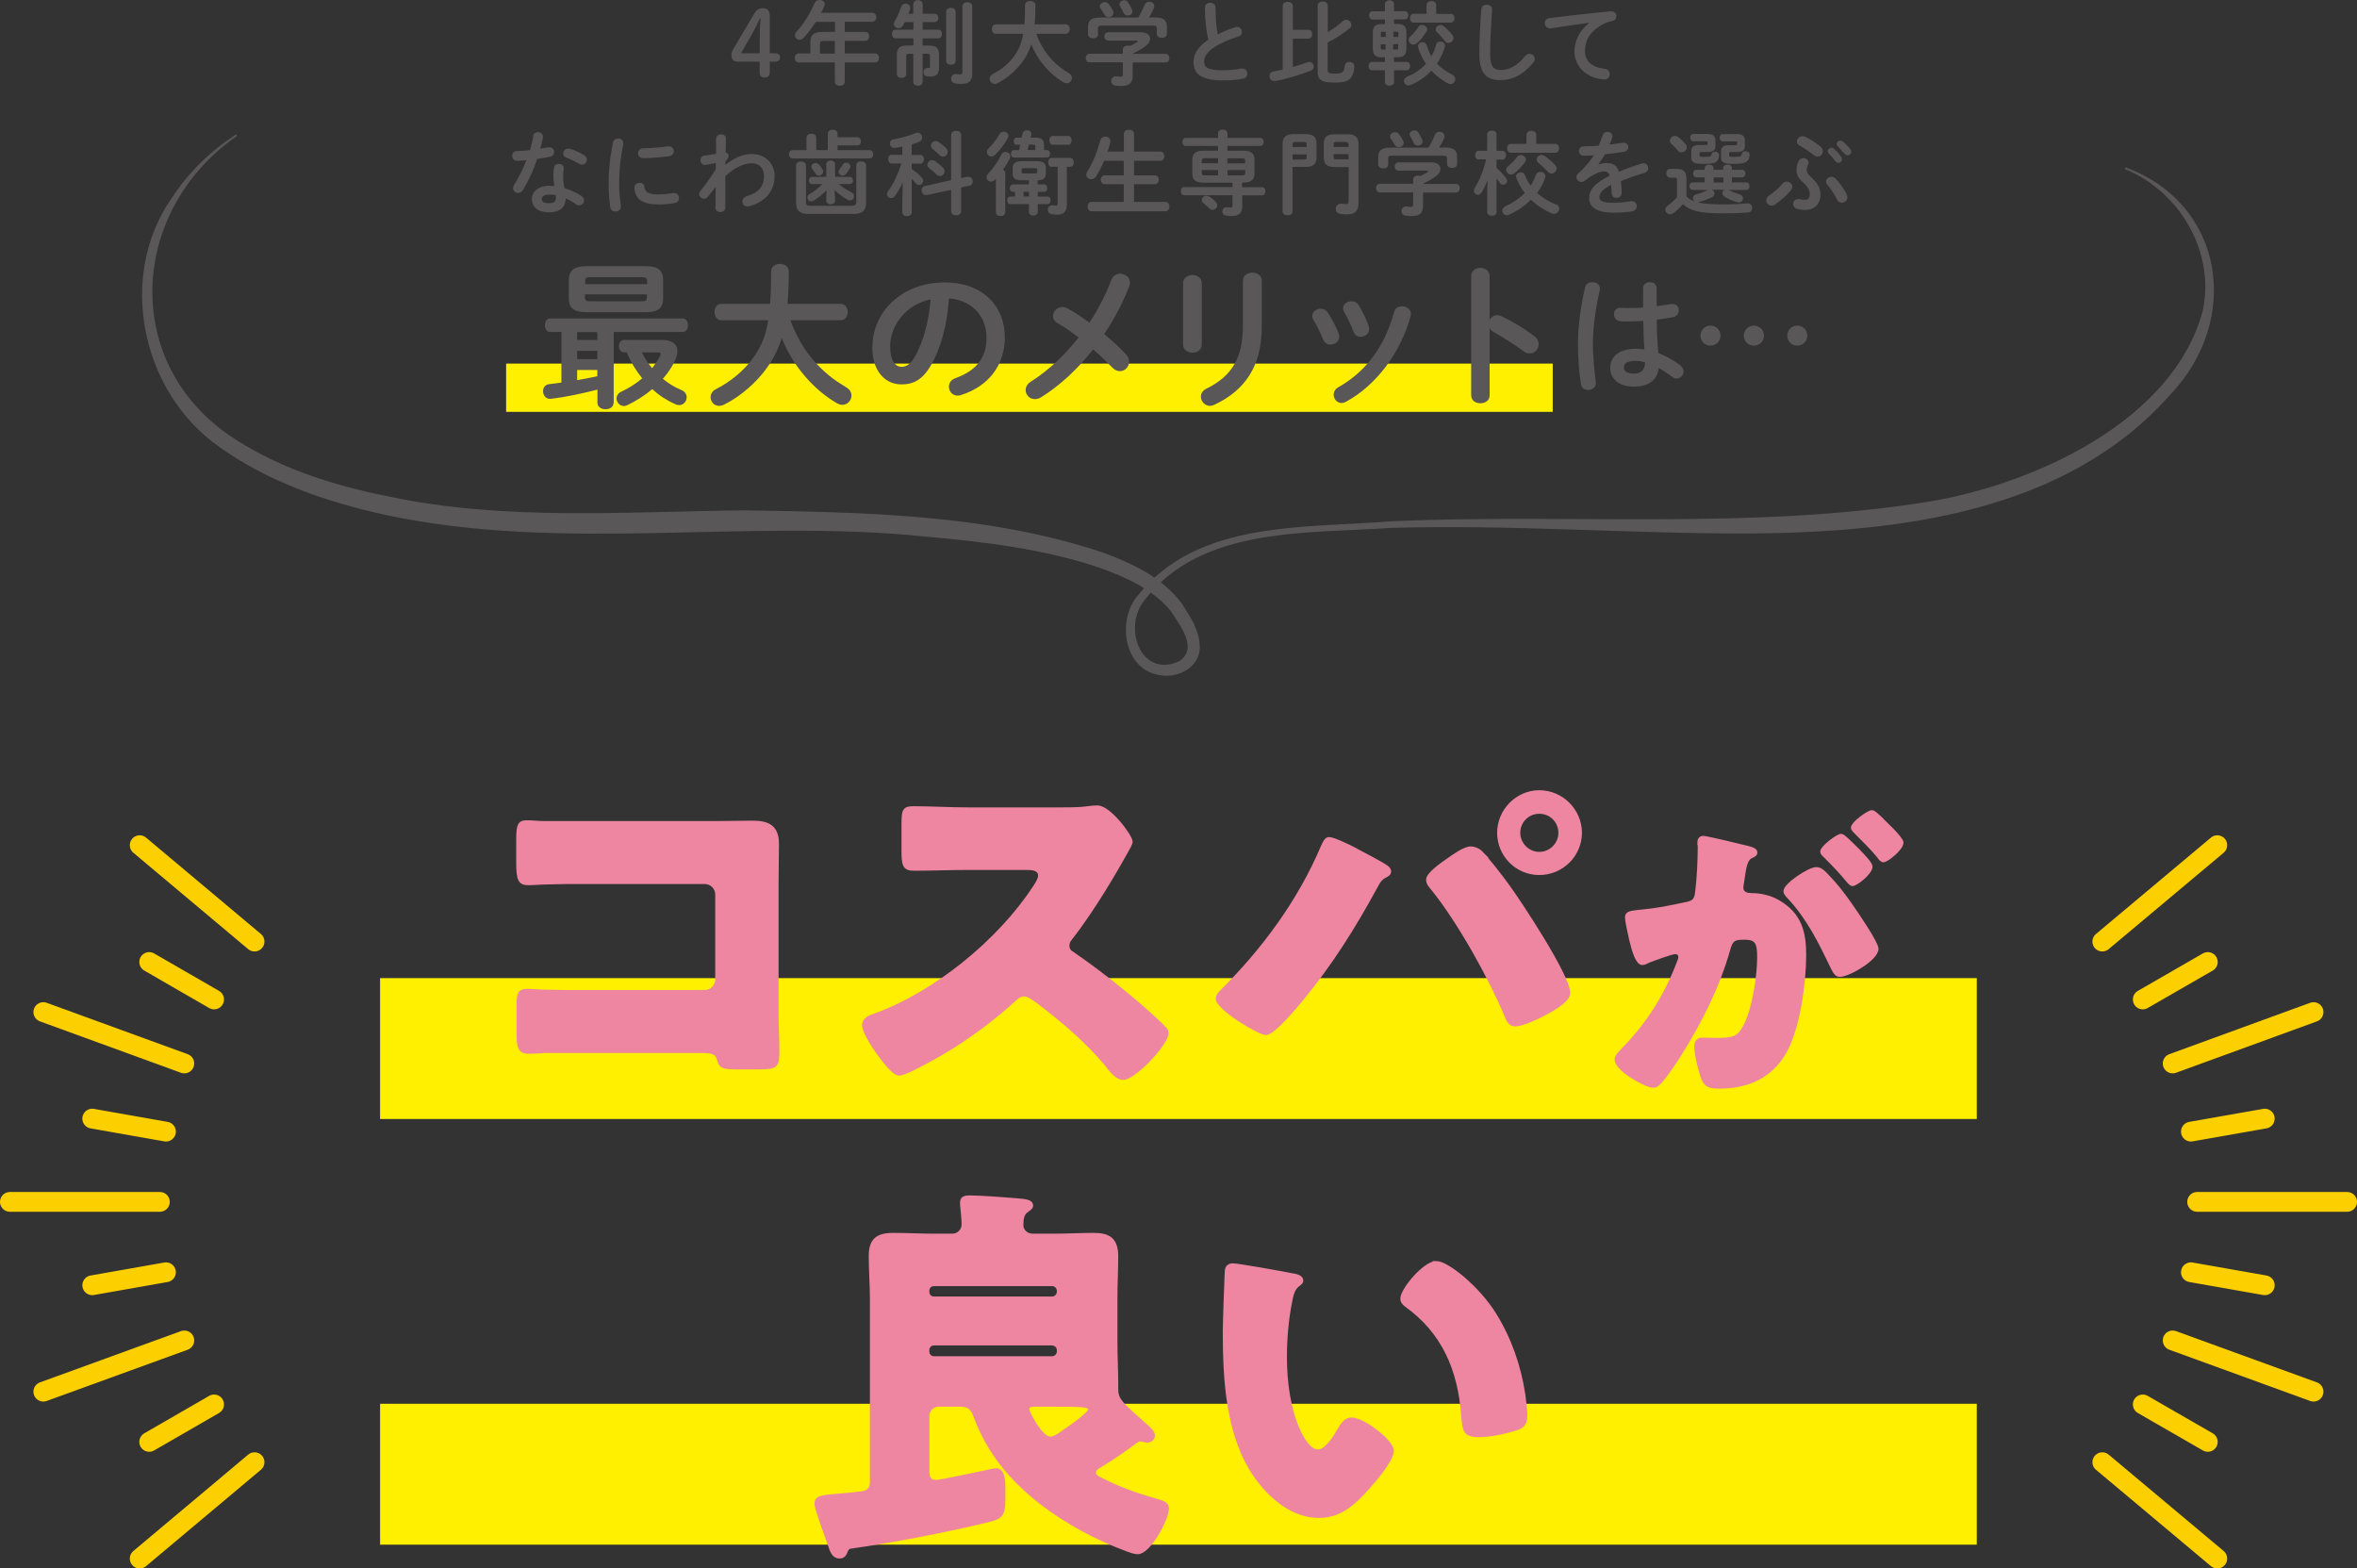 <?xml version="1.0" encoding="UTF-8"?>
<svg id="_レイヤー_1" data-name="レイヤー_1" xmlns="http://www.w3.org/2000/svg" version="1.1" viewBox="0 0 181.2 120.57">
  <rect x="0" y="0" width="181.2" height="120.57" fill="#333333" stroke="none"/>
  <!-- Generator: Adobe Illustrator 29.3.0, SVG Export Plug-In . SVG Version: 2.1.0 Build 146)  -->
  <defs>
    <style>
      .st0 {
        fill: #595757;
      }

      .st1 {
        fill: none;
        stroke: #fccf00;
        stroke-linecap: round;
        stroke-width: 1.52px;
      }

      .st1, .st2 {
        stroke-miterlimit: 10;
      }

      .st2 {
        fill: #ee86a1;
        stroke: #ee86a1;
        stroke-width: .25px;
      }

      .st3 {
        fill: #fff000;
      }
    </style>
  </defs>
  <path class="st0" d="M163.45,12.88c7.61,2.84,8.85,11.76,3.39,17.46-8.01,9.06-20.85,10.58-32.24,10.67-9.24.03-18.42-.7-27.62-.43-6.48.45-14.62-.12-18.97,5.53-1.75,2.09-.31,6.09,2.66,4.71,1.44-.97.09-2.68-.65-3.83-1.33-1.66-3.46-2.63-5.55-3.37-4.28-1.43-8.86-1.98-13.4-2.38-13.78-1.41-27.76,1.26-41.4-1.65-4.54-1-9.08-2.53-12.93-5.32-5.91-4.23-7.72-13.04-3.55-19.03,1.27-1.96,2.97-3.61,4.91-4.88.08-.06.16.07.08.12-8.06,5.6-8.89,17.02-.76,22.84,3.68,2.57,8.09,3.98,12.53,4.86,9,1.89,18.26,1.14,27.38,1.05,9.24.16,18.65.29,27.54,3.27,2.18.82,4.45,1.86,5.98,3.88.69,1.11,1.39,2.07,1.39,3.45-.07,1.52-1.73,2.33-3.07,2.07-2.81-.41-3.33-4.28-1.68-6.15,4.61-5.78,12.83-5.13,19.48-5.68,13.67-.61,27.71.69,41.25-1.5,8.06-1.31,18.82-6.17,21.11-14.64,1.01-4.45-1.72-9.2-5.93-10.91-.09-.03-.03-.17.05-.14h0Z"/>
  <g>
    <line class="st1" x1="168.91" y1="92.39" x2="180.44" y2="92.39"/>
    <line class="st1" x1="168.43" y1="86.99" x2="174.11" y2="85.99"/>
    <line class="st1" x1="164.73" y1="76.83" x2="169.73" y2="73.95"/>
    <line class="st1" x1="16.46" y1="76.83" x2="11.47" y2="73.95"/>
    <line class="st1" x1="12.76" y1="86.99" x2="7.09" y2="85.99"/>
    <line class="st1" x1="12.76" y1="97.8" x2="7.09" y2="98.8"/>
    <line class="st1" x1="16.46" y1="107.96" x2="11.47" y2="110.84"/>
    <line class="st1" x1="164.73" y1="107.96" x2="169.73" y2="110.84"/>
    <line class="st1" x1="168.43" y1="97.8" x2="174.11" y2="98.8"/>
    <line class="st1" x1="167.03" y1="81.75" x2="177.86" y2="77.8"/>
    <line class="st1" x1="161.62" y1="72.38" x2="170.46" y2="64.97"/>
    <line class="st1" x1="19.57" y1="72.38" x2="10.74" y2="64.97"/>
    <line class="st1" x1="14.17" y1="81.75" x2="3.33" y2="77.8"/>
    <line class="st1" x1="12.29" y1="92.39" x2=".76" y2="92.39"/>
    <line class="st1" x1="14.17" y1="103.04" x2="3.33" y2="106.98"/>
    <line class="st1" x1="19.57" y1="112.4" x2="10.74" y2="119.81"/>
    <line class="st1" x1="161.62" y1="112.4" x2="170.46" y2="119.81"/>
    <line class="st1" x1="167.03" y1="103.04" x2="177.86" y2="106.98"/>
  </g>
  <g>
    <rect class="st3" x="38.91" y="27.95" width="80.46" height="3.71"/>
    <g>
      <path class="st0" d="M56.74,4.74c-.33,0-.51-.17-.51-.48,0-.19.04-.31.15-.5l1.61-2.72c.17-.29.34-.41.64-.41.39,0,.55.2.55.62v2.84h.42c.25,0,.37.11.37.32s-.13.33-.37.33h-.42v.83c0,.25-.15.39-.4.39s-.38-.14-.38-.39v-.83h-1.67ZM58.41,2.8c0-.47.02-.92.06-1.39h-.05c-.18.41-.38.81-.62,1.24l-.83,1.44h1.44v-1.29Z"/>
      <path class="st0" d="M64.18,1.68h-1.46c-.28.44-.59.86-.95,1.24-.1.1-.2.14-.3.14-.2,0-.36-.17-.36-.36,0-.1.04-.2.14-.3.53-.53,1.03-1.37,1.37-2.15.08-.18.24-.25.4-.25.2,0,.39.12.39.32,0,.05-.01.1-.04.15-.07.17-.15.34-.25.51h3.94c.2,0,.31.18.31.34s-.1.35-.31.35h-2.12v.78h1.59c.2,0,.29.17.29.34s-.11.35-.29.35h-1.59v.97h2.33c.2,0,.31.17.31.34s-.1.35-.31.35h-2.33v1.48c0,.22-.19.32-.38.32s-.38-.1-.38-.32v-1.48h-2.78c-.2,0-.3-.18-.3-.35s.1-.34.3-.34h.9v-.85c0-.56.23-.81.95-.81h.94v-.78ZM63.33,3.15c-.24,0-.29.06-.29.23v.74h1.14v-.97h-.85Z"/>
      <path class="st0" d="M71.39,3.5c.59,0,.8.19.8.72v.95c0,.55-.25.71-.64.71-.11,0-.2,0-.29-.01-.19-.02-.27-.17-.27-.32s.1-.32.28-.32h.04s.07,0,.1,0c.06,0,.08-.03.08-.11v-.81c0-.13-.04-.18-.18-.18h-.38v2.16c0,.2-.18.31-.36.31s-.36-.11-.36-.31v-2.16h-.36c-.14,0-.18.04-.18.18v1.39c0,.19-.18.29-.36.29s-.36-.1-.36-.29v-1.48c0-.53.21-.72.81-.72h.46v-.55h-1.37c-.19,0-.28-.17-.28-.34s.09-.33.28-.33h1.37v-.58h-.66c-.05.1-.1.18-.15.27-.08.15-.22.2-.34.2-.18,0-.35-.13-.35-.32,0-.06.02-.13.06-.21.18-.3.37-.71.51-1.13.06-.16.19-.23.33-.23.18,0,.36.12.36.32,0,.04,0,.08-.02.12-.03.1-.07.22-.12.34h.37V.32c0-.21.18-.31.36-.31s.36.1.36.31v.74h.93c.19,0,.28.16.28.32s-.09.32-.28.32h-.93v.58h1.2c.19,0,.29.17.29.33s-.1.34-.29.34h-1.2v.55h.48ZM72.74.91c0-.2.18-.31.37-.31s.36.1.36.31v3.77c0,.2-.18.3-.36.3s-.37-.1-.37-.3V.91ZM74.75,5.62c0,.58-.22.83-.85.83-.17,0-.34-.01-.49-.04-.2-.04-.29-.2-.29-.36,0-.18.12-.36.34-.36.01,0,.04,0,.06,0,.08.01.18.03.32.03.09,0,.15-.03.15-.22V.48c0-.2.19-.31.38-.31s.37.1.37.31v5.15Z"/>
      <path class="st0" d="M79.67,2.6c.16.46.37.88.64,1.29.34.5.76.95,1.24,1.32.2.15.41.28.62.41.17.1.24.24.24.37,0,.21-.18.41-.41.41-.08,0-.15-.02-.23-.06-1.06-.62-1.99-1.68-2.49-2.93-.17.53-.39.95-.66,1.32-.47.66-1.19,1.3-1.93,1.66-.08.04-.16.06-.22.06-.23,0-.39-.19-.39-.39,0-.13.07-.27.23-.36.67-.34,1.27-.83,1.67-1.41.33-.46.55-.92.68-1.69h-2.09c-.21,0-.32-.18-.32-.37s.11-.36.32-.36h2.18c.04-.41.05-.88.05-1.46,0-.23.2-.34.4-.34s.4.11.4.34c0,.55-.02,1.04-.06,1.46h2.39c.21,0,.31.18.31.36s-.1.37-.31.37h-2.28Z"/>
      <path class="st0" d="M86.32,3.8c0-.2.19-.3.38-.3.06,0,.11,0,.17.03.2-.09.37-.19.53-.29.04-.04.07-.06.07-.08,0-.03-.04-.04-.11-.04h-2.16c-.2,0-.3-.16-.3-.32s.1-.32.3-.32h2.52c.46,0,.7.23.7.5,0,.17-.1.36-.3.52-.32.25-.69.46-1.04.62v.02h2.52c.2,0,.3.16.3.33s-.1.33-.3.33h-2.52v.99c0,.6-.27.82-.88.82-.17,0-.34-.01-.49-.04-.2-.04-.29-.19-.29-.34,0-.18.12-.36.34-.36.02,0,.05,0,.07,0,.13.02.22.03.31.03.14,0,.18-.05.18-.21v-.9h-2.56c-.2,0-.29-.17-.29-.33s.1-.33.29-.33h2.56v-.33ZM87.51,1.34c.19-.31.34-.62.5-.99.06-.15.2-.22.34-.22.2,0,.39.13.39.34,0,.05,0,.1-.03.15-.11.26-.24.5-.38.72h.48c.65,0,.9.22.9.73v.54c0,.2-.19.3-.39.3s-.39-.1-.39-.3v-.41c0-.18-.05-.23-.29-.23h-3.94c-.24,0-.29.05-.29.23v.45c0,.2-.19.3-.38.3s-.39-.1-.39-.3v-.57c0-.5.25-.73.9-.73h2.95ZM85.56.82c.03.06.04.11.04.16,0,.2-.19.34-.38.34-.13,0-.25-.06-.32-.21-.06-.11-.18-.29-.29-.46-.04-.06-.06-.11-.06-.17,0-.18.19-.32.39-.32.1,0,.22.04.3.15.12.16.23.33.32.5ZM87.02.71c.03.06.04.11.04.16,0,.2-.18.32-.37.32-.13,0-.26-.06-.33-.22-.06-.15-.15-.32-.24-.47-.04-.06-.06-.12-.06-.18,0-.18.18-.3.37-.3.12,0,.24.05.31.18.1.15.2.34.27.5Z"/>
      <path class="st0" d="M92.63.59c0-.25.2-.38.41-.38s.41.13.41.38c0,.78.06,1.48.16,2.05.43-.21.9-.4,1.38-.55.04-.01.08-.02.13-.02.22,0,.36.2.36.39,0,.15-.08.29-.26.34-.62.2-1.32.48-1.84.81-.6.39-.81.78-.81,1.13,0,.43.29.66,1.4.66.56,0,1.06-.05,1.45-.13.03,0,.06,0,.09,0,.25,0,.38.19.38.39,0,.17-.1.34-.32.39-.48.1-1.02.13-1.61.13-1.47,0-2.21-.45-2.21-1.39,0-.57.27-1.14,1.14-1.74-.15-.67-.26-1.51-.26-2.47Z"/>
      <path class="st0" d="M98.61.45c0-.21.2-.31.39-.31s.39.1.39.31v1.84h1.2c.2,0,.29.17.29.34s-.1.34-.29.34h-1.2v2.18c.39-.11.77-.23,1.15-.37.04-.01.08-.02.12-.02.2,0,.34.18.34.36,0,.13-.07.26-.24.32-.81.31-1.88.64-2.72.79-.03,0-.06,0-.08,0-.23,0-.37-.19-.37-.38,0-.15.09-.31.3-.35.22-.04.47-.1.72-.15V.45ZM102.08,2.47c.41-.25.8-.52,1.16-.85.08-.08.17-.1.26-.1.21,0,.39.19.39.39,0,.1-.04.2-.15.28-.54.43-1.11.8-1.67,1.07v2.11c0,.23.08.29.55.29.58,0,.71-.1.76-.6.02-.2.19-.3.36-.3.19,0,.38.11.38.33,0,.26-.08.69-.3.92-.23.24-.55.34-1.2.34-1.1,0-1.32-.24-1.32-.84V.45c0-.23.2-.34.39-.34s.39.11.39.34v2.02Z"/>
      <path class="st0" d="M106.22,4.41c-.48,0-.68-.2-.68-.65v-1.26c0-.45.2-.65.68-.65h.25v-.35h-.95c-.18,0-.27-.16-.27-.32s.09-.31.27-.31h.95V.29c0-.18.18-.27.35-.27s.35.08.35.27v.57h.83c.18,0,.27.15.27.31s-.09.32-.27.32h-.83v.35h.27c.48,0,.68.2.68.65v1.26c0,.47-.22.65-.68.65h-.27v.36h.97c.18,0,.27.16.27.32s-.09.32-.27.32h-.97v.92c0,.17-.18.27-.35.27s-.35-.09-.35-.27v-.92h-.99c-.18,0-.27-.16-.27-.32s.09-.32.27-.32h.99v-.36h-.25ZM106.26,2.44c-.08,0-.1.03-.1.13v.27h.37v-.39h-.27ZM106.15,3.4v.28c0,.08.02.13.1.13h.27v-.41h-.37ZM107.11,2.84h.39v-.27c0-.1-.02-.13-.1-.13h-.28v.39ZM107.11,3.8h.28c.08,0,.1-.03.1-.13v-.28h-.39v.41ZM111.65,5.74c.16.08.23.21.23.34,0,.2-.15.38-.36.38-.06,0-.12,0-.18-.04-.46-.23-.91-.57-1.3-.99-.46.49-1.02.88-1.62,1.11-.05.02-.1.03-.14.03-.2,0-.35-.18-.35-.35,0-.13.08-.27.27-.34.55-.22,1.04-.55,1.42-.98-.25-.37-.46-.78-.59-1.23-.01-.04-.01-.08-.01-.11,0-.2.17-.32.34-.32.14,0,.28.08.33.25.08.3.2.58.35.83.16-.27.28-.57.36-.88.04-.18.18-.25.32-.25.18,0,.37.12.37.31,0,.04,0,.06-.01.1-.13.46-.34.9-.61,1.29.34.35.74.64,1.19.85ZM109.33,1.92c.2,0,.39.15.39.34,0,.06-.01.12-.06.18-.22.36-.47.65-.73.88-.08.08-.18.11-.27.11-.2,0-.37-.17-.37-.35,0-.09.04-.18.13-.27.25-.23.44-.46.63-.75.07-.1.17-.15.27-.15ZM111.53,1.06c.19,0,.29.17.29.34s-.1.34-.29.34h-2.86c-.19,0-.28-.17-.28-.34s.09-.34.28-.34h1V.39c0-.2.19-.31.37-.31s.37.1.37.31v.68h1.12ZM111.66,2.69c.06.08.08.15.08.23,0,.21-.19.38-.39.38-.1,0-.2-.04-.28-.15-.18-.24-.36-.45-.59-.66-.08-.07-.11-.15-.11-.23,0-.18.17-.34.37-.34.08,0,.17.03.25.09.27.22.5.46.67.68Z"/>
      <path class="st0" d="M113.89.71c.01-.24.21-.35.41-.35.21,0,.41.12.41.35,0,.08-.01.26-.02.34-.07,1.04-.13,2.11-.13,3.14,0,.94.29,1.19.78,1.19.65,0,1.26-.27,1.9-1.06.1-.13.22-.18.34-.18.22,0,.41.17.41.39,0,.08-.03.17-.1.26-.8.99-1.65,1.37-2.56,1.37-1.04,0-1.6-.52-1.6-1.98,0-1.11.07-2.44.15-3.47Z"/>
      <path class="st0" d="M122.18,1.75c-.84.11-1.95.28-2.96.43-.03,0-.05,0-.07,0-.25,0-.39-.2-.39-.4,0-.18.11-.35.36-.39,1.46-.18,3.26-.39,4.72-.52h.04c.25,0,.38.18.38.37,0,.17-.1.34-.32.38-.25.04-.51.13-.77.28-1.09.62-1.32,1.35-1.32,2.02,0,.78.54,1.25,1.52,1.37.26.03.38.22.38.41,0,.21-.15.41-.41.41-.1,0-.39-.04-.52-.07-1.04-.26-1.78-1.03-1.78-2.11,0-.74.36-1.56,1.15-2.19h0Z"/>
      <path class="st0" d="M40.98,10.46c.04-.21.21-.3.38-.3.2,0,.38.12.38.34,0,.03,0,.06,0,.09-.06.27-.13.55-.2.83.21-.04.42-.07.62-.1.03,0,.06,0,.08,0,.22,0,.36.18.36.37,0,.15-.09.31-.31.36-.3.06-.64.12-.99.17-.29.85-.67,1.69-1.08,2.36-.1.18-.25.25-.39.25-.21,0-.39-.16-.39-.37,0-.08.02-.16.08-.25.36-.56.68-1.21.95-1.9-.26.03-.51.04-.73.05-.24,0-.36-.19-.36-.39,0-.18.11-.36.34-.36.31-.01.67-.03,1.02-.07.1-.36.2-.71.27-1.06ZM42.23,16.32c-.83,0-1.34-.36-1.34-1.02,0-.56.48-1.02,1.37-1.02.11,0,.22,0,.35.02-.05-.32-.07-.56-.07-.74,0-.3.01-.46.05-.68.03-.2.2-.28.36-.28.2,0,.39.11.39.32,0,.02,0,.04,0,.06-.03.2-.05.38-.05.57s.02.47.1.91c.45.13.91.34,1.32.61.13.09.19.21.19.33,0,.2-.16.39-.37.39-.07,0-.15-.03-.24-.08-.26-.18-.53-.34-.8-.45-.01.78-.59,1.06-1.26,1.06ZM42.73,15.18c0-.06,0-.12,0-.18-.15-.03-.3-.04-.44-.04-.49,0-.64.15-.64.34,0,.2.14.32.6.32.32,0,.5-.14.5-.45ZM44.89,11.91c.16.1.23.24.23.36,0,.2-.17.39-.37.39-.07,0-.14-.02-.21-.06-.33-.19-.69-.37-1-.48-.18-.06-.25-.19-.25-.31,0-.19.16-.39.4-.39.04,0,.08,0,.13.02.34.09.77.29,1.07.48Z"/>
      <path class="st0" d="M47.51,10.64c.2,0,.41.12.41.36,0,.02,0,.05,0,.08-.24,1.15-.32,2.1-.32,3.1,0,.58.08,1.23.13,1.65,0,.02,0,.04,0,.06,0,.24-.2.37-.41.37-.19,0-.37-.1-.41-.34-.06-.45-.12-1.14-.12-1.73,0-1.04.08-1.99.33-3.24.04-.2.22-.29.39-.29ZM50.69,14.94c.32,0,.7-.04,1.06-.1.03,0,.06,0,.08,0,.24,0,.37.2.37.39,0,.16-.09.33-.31.37-.41.08-.83.12-1.21.12-1.3,0-1.83-.39-1.91-1.24v-.04c0-.25.2-.39.41-.39.17,0,.33.1.36.3.06.43.28.6,1.16.6ZM51.42,11.25c.25,0,.38.18.38.37,0,.18-.11.35-.36.39-.62.08-1.31.14-1.98.15-.27,0-.41-.18-.41-.38,0-.18.13-.37.38-.38.65-.01,1.32-.07,1.93-.15h.06Z"/>
      <path class="st0" d="M55.77,12.67c.67-.55,1.38-.83,2.02-.83,1.04,0,1.76.72,1.76,1.69,0,1.2-.76,2.01-1.98,2.33-.04,0-.08.01-.11.01-.25,0-.39-.2-.39-.39,0-.16.1-.32.32-.39.9-.26,1.34-.73,1.34-1.57,0-.6-.37-.97-.94-.97-.62,0-1.34.34-2.03,1v2.42c0,.22-.2.33-.39.33s-.37-.11-.37-.33l.02-1.6-.61.76c-.08.11-.18.15-.28.15-.2,0-.38-.17-.38-.36,0-.08.03-.15.08-.22.34-.42.78-1.02,1.2-1.69v-.48s-.78.15-.78.15c-.03,0-.05,0-.07,0-.21,0-.33-.19-.33-.37,0-.15.09-.31.27-.34l.93-.15v-1.17c.01-.22.21-.33.39-.33s.38.11.37.33l-.02,1.09c.17.01.23.13.23.22,0,.13-.06.24-.25.47v.26Z"/>
      <path class="st0" d="M63.64,10.28c0-.2.19-.31.38-.31s.37.1.37.31v.27h1.51c.2,0,.29.15.29.32s-.1.31-.29.31h-1.51v.36h2.45c.2,0,.29.16.29.32s-.1.32-.29.32h-5.9c-.19,0-.29-.16-.29-.32s.1-.32.29-.32h1.06v-.95c0-.2.19-.31.38-.31s.37.1.37.31v.95h.89v-1.26ZM65.82,12.71c0-.2.19-.31.38-.31s.38.11.38.31v2.86c0,.59-.25.88-.99.88h-3.4c-.75,0-.99-.29-.99-.88v-2.86c0-.2.19-.3.38-.3s.38.1.38.3v2.77c0,.26.08.34.36.34h3.15c.29,0,.36-.08.36-.34v-2.78ZM64.2,15.1v.34c0,.18-.17.27-.34.27s-.34-.09-.34-.27v-.34l.02-.47c-.27.29-.62.56-.98.79-.07.04-.13.06-.2.06-.17,0-.29-.15-.29-.3,0-.09.05-.19.16-.25.35-.2.69-.47.99-.78h-.79c-.17,0-.25-.14-.25-.28,0-.13.08-.27.25-.27h1.09v-.99c0-.18.17-.27.34-.27s.34.09.34.27v.99h1.12c.18,0,.26.14.26.27,0,.14-.08.28-.26.28h-.85c.29.24.62.45.99.63.14.07.2.18.2.3,0,.17-.13.33-.32.33-.06,0-.12-.02-.19-.06-.39-.22-.71-.47-.99-.74l.02.49ZM62.37,12.82c0-.16.16-.29.33-.29.09,0,.18.03.26.12.08.09.18.21.27.36.03.06.06.12.06.17,0,.18-.17.32-.34.32-.09,0-.19-.04-.25-.15-.07-.11-.15-.22-.26-.37-.04-.05-.06-.1-.06-.15ZM65.06,12.5c.16,0,.32.12.32.29,0,.04,0,.08-.04.13-.1.19-.2.32-.31.46-.07.08-.15.12-.24.12-.16,0-.32-.13-.32-.29,0-.06.02-.12.06-.18.09-.12.18-.24.27-.39.06-.1.15-.14.25-.14Z"/>
      <path class="st0" d="M69.41,13.99c-.16.38-.36.75-.6,1.06-.09.13-.2.18-.3.18-.17,0-.32-.14-.32-.31,0-.06.02-.13.07-.2.42-.58.76-1.3,1.04-2.15h-.75c-.18,0-.27-.17-.27-.34s.08-.33.26-.33h.83v-.63c-.2.04-.4.08-.59.1h-.05c-.21,0-.32-.17-.32-.34,0-.15.09-.29.27-.32.53-.08,1.19-.27,1.72-.48.06-.02.1-.03.15-.03.2,0,.34.19.34.38,0,.13-.06.25-.2.31-.2.08-.39.15-.6.21v.81h.67c.18,0,.27.17.27.33s-.08.34-.27.34h-.67v.41c.29.2.57.42.78.67.07.08.1.16.1.24,0,.17-.15.32-.32.32-.08,0-.17-.03-.25-.13-.09-.11-.2-.22-.31-.34v2.58c0,.2-.18.29-.36.29s-.36-.1-.36-.29v-.78l.03-1.55ZM74.39,13.59s.05,0,.08,0c.2,0,.31.19.31.37,0,.14-.08.28-.25.31l-.64.14v1.83c0,.22-.19.32-.38.32s-.39-.11-.39-.32v-1.65l-1.88.41s-.04,0-.07,0c-.2,0-.32-.2-.32-.39,0-.14.07-.27.24-.31l2.03-.45v-3.47c0-.22.19-.32.39-.32s.38.1.38.32v3.31l.5-.11ZM72.5,12.89c.08.08.12.18.12.27,0,.2-.17.37-.37.37-.08,0-.18-.04-.26-.12-.17-.16-.39-.36-.56-.49-.1-.08-.14-.17-.14-.26,0-.18.17-.35.37-.35.08,0,.15.02.22.07.21.15.43.32.62.51ZM72.75,11.42c.08.08.11.18.11.26,0,.2-.17.36-.36.36-.09,0-.19-.04-.27-.12-.17-.16-.37-.34-.53-.47-.1-.08-.13-.18-.13-.26,0-.19.17-.35.37-.35.07,0,.15.02.22.07.2.14.42.32.6.5Z"/>
      <path class="st0" d="M76.57,13.72s-.07.08-.1.11c-.09.1-.19.13-.29.13-.18,0-.34-.15-.34-.33,0-.08.04-.18.12-.27.37-.39.74-.9,1.02-1.48.07-.14.2-.2.32-.2.19,0,.37.13.37.33,0,.05-.01.1-.04.16-.14.3-.32.6-.53.88.1.04.18.13.18.25v3.03c0,.19-.18.28-.36.28s-.36-.09-.36-.28v-2.61ZM77.15,10.12c.19,0,.38.13.38.32,0,.05-.01.1-.05.17-.24.46-.62.94-.99,1.3-.09.08-.18.12-.27.12-.19,0-.35-.16-.35-.35,0-.09.03-.19.13-.28.29-.28.62-.69.84-1.09.07-.13.19-.18.31-.18ZM79.78,14.17h.48c.17,0,.25.14.25.29s-.08.29-.25.29h-.48v.36h.74c.17,0,.25.14.25.29s-.08.29-.25.29h-.74v.61c0,.17-.17.27-.34.27s-.34-.09-.34-.27v-.61h-1.43c-.16,0-.24-.15-.24-.29s.08-.29.24-.29h.36v-.36h-.16c-.16,0-.24-.15-.24-.29s.08-.29.24-.29h1.23v-.31h-.56c-.52,0-.69-.16-.69-.53v-.41c0-.36.2-.53.71-.53h1.13c.52,0,.71.15.71.52v.42c0,.35-.16.52-.63.53v.31ZM78.16,11.13c-.15,0-.23-.14-.23-.28,0-.13.08-.27.23-.27h.38l.07-.32c.04-.17.19-.25.34-.25.17,0,.34.09.34.27,0,.02,0,.04,0,.06l-.06.24h.36c.52,0,.67.19.67.57v.39h.22c.17,0,.25.14.25.28s-.08.29-.25.29h-2.52c-.16,0-.24-.14-.24-.29s.08-.28.24-.28h.38l.09-.41h-.26ZM79.57,13.33c.13,0,.17-.03.17-.11v-.18c0-.08-.04-.11-.17-.11h-.86c-.14,0-.17.03-.17.11v.18c0,.1.09.11.17.11h.86ZM79.11,14.74h-.42v.36h.42v-.36ZM79.01,11.53h.58v-.28c0-.08-.02-.13-.15-.13h-.34l-.09.41ZM82.01,15.74c0,.53-.24.76-.71.76-.15,0-.31,0-.46-.04-.2-.03-.29-.19-.29-.34,0-.17.12-.34.34-.34.02,0,.04,0,.07,0,.11.02.2.02.25.02.06,0,.1-.04.1-.19v-2.79h-.47c-.17,0-.26-.17-.26-.34s.08-.34.26-.34h1.44c.18,0,.27.17.27.34s-.08.34-.27.34h-.26v2.91ZM82.11,10.45c.18,0,.27.17.27.34s-.08.34-.27.34h-1.18c-.17,0-.26-.17-.26-.34s.08-.34.26-.34h1.18Z"/>
      <path class="st0" d="M89.21,11.66c.2,0,.3.18.3.35s-.1.35-.3.35h-2.03v1.12h1.6c.2,0,.3.17.3.34s-.1.34-.3.34h-1.6v1.36h2.42c.2,0,.3.17.3.36s-.1.36-.3.36h-5.7c-.2,0-.29-.18-.29-.36s.1-.36.29-.36h2.49v-1.36h-1.48c-.2,0-.29-.18-.29-.34s.1-.34.29-.34h1.48v-1.12h-1.51c-.18.43-.39.85-.61,1.19-.1.16-.25.23-.38.23-.2,0-.38-.15-.38-.34,0-.07.02-.15.07-.23.43-.69.77-1.53,1.01-2.42.06-.2.22-.29.38-.29.2,0,.4.13.4.35,0,.03,0,.06-.01.09-.06.24-.13.48-.21.71h1.25v-1.37c0-.2.2-.31.39-.31s.39.1.39.31v1.37h2.03Z"/>
      <path class="st0" d="M95.5,14.39h1.52c.18,0,.26.15.26.31s-.08.32-.26.32h-1.52v.88c0,.48-.26.71-.81.71-.13,0-.28-.01-.45-.04-.19-.03-.27-.18-.27-.32,0-.16.11-.32.3-.32.02,0,.06,0,.08,0,.06,0,.18.02.25.02.12,0,.15-.02.15-.15v-.79h-3.72c-.17,0-.25-.16-.25-.32s.08-.31.25-.31h3.72v-.34h-2.21c-.64,0-.88-.22-.88-.71v-1.04c0-.49.25-.71.88-.71h1.1v-.36h-2.48c-.18,0-.26-.15-.26-.31s.08-.31.26-.31h2.48v-.35c0-.2.18-.29.36-.29s.36.09.36.29v.35h2.52c.18,0,.27.15.27.31s-.09.31-.27.31h-2.52v.36h1.2c.64,0,.88.22.88.71v1.04c0,.49-.25.71-.88.71h-.07v.34ZM92.64,12.16c-.2,0-.25.05-.25.18v.21h1.25v-.39h-1.01ZM93.64,13.48v-.41h-1.25v.24c0,.13.05.17.25.17h1.01ZM93.46,15.53c.08.08.12.18.12.26,0,.18-.17.34-.36.34-.08,0-.18-.04-.25-.11-.15-.13-.31-.29-.45-.4-.09-.07-.13-.16-.13-.25,0-.16.15-.32.36-.32.08,0,.16.02.25.08.15.1.33.25.47.39ZM95.72,12.35c0-.13-.04-.18-.25-.18h-1.11v.39h1.36v-.21ZM95.48,13.48c.2,0,.25-.05.25-.17v-.24h-1.36v.41h1.11Z"/>
      <path class="st0" d="M99.37,12.84v3.42c0,.2-.19.29-.39.29s-.38-.1-.38-.29v-5.19c0-.51.21-.76.87-.76h.87c.66,0,.87.23.87.74v1.04c0,.56-.27.74-.87.74h-.97ZM100.45,11.09c0-.15-.04-.18-.25-.18h-.56c-.21,0-.27.05-.27.21v.18h1.08v-.21ZM100.2,12.26c.21,0,.25-.02.25-.17v-.22h-1.08v.4h.83ZM102.64,12.84c-.66,0-.87-.23-.87-.74v-1.04c0-.51.21-.74.87-.74h.93c.66,0,.87.25.87.76v4.52c0,.63-.29.88-.88.88-.19,0-.39-.01-.55-.04-.22-.04-.32-.22-.32-.39,0-.2.14-.39.39-.39.03,0,.06,0,.08,0,.1.01.22.03.34.03.13,0,.18-.05.18-.23v-2.61h-1.03ZM103.67,11.3v-.18c0-.16-.06-.21-.27-.21h-.62c-.21,0-.25.03-.25.18v.21h1.14ZM102.53,12.08c0,.15.04.17.25.17h.89v-.4h-1.14v.22Z"/>
      <path class="st0" d="M108.64,13.8c0-.2.19-.3.38-.3.06,0,.11,0,.17.03.2-.09.37-.19.53-.29.04-.04.07-.06.07-.08,0-.03-.04-.04-.11-.04h-2.16c-.2,0-.3-.16-.3-.32s.1-.32.3-.32h2.52c.46,0,.7.23.7.5,0,.17-.1.36-.3.52-.32.25-.69.46-1.04.62v.02h2.52c.2,0,.3.16.3.33s-.1.33-.3.33h-2.52v.99c0,.6-.27.82-.88.82-.17,0-.34-.01-.49-.04-.2-.04-.29-.19-.29-.34,0-.18.12-.36.34-.36.02,0,.05,0,.07,0,.13.02.22.03.31.03.14,0,.18-.05.18-.21v-.9h-2.56c-.2,0-.29-.17-.29-.33s.1-.33.29-.33h2.56v-.33ZM109.82,11.34c.19-.31.34-.62.5-.99.06-.15.2-.22.34-.22.2,0,.39.13.39.34,0,.05,0,.1-.03.15-.11.26-.24.5-.38.72h.48c.65,0,.9.22.9.73v.54c0,.2-.19.3-.39.3s-.39-.1-.39-.3v-.41c0-.18-.05-.23-.29-.23h-3.94c-.24,0-.29.05-.29.23v.45c0,.2-.19.3-.38.3s-.39-.1-.39-.3v-.57c0-.5.25-.73.9-.73h2.95ZM107.87,10.82c.03.06.04.11.04.16,0,.2-.19.34-.38.34-.13,0-.25-.06-.32-.21-.06-.11-.18-.29-.29-.46-.04-.06-.06-.11-.06-.17,0-.18.19-.32.39-.32.1,0,.22.04.3.15.12.16.23.33.32.5ZM109.33,10.71c.03.06.04.11.04.16,0,.2-.18.32-.37.32-.13,0-.26-.06-.33-.22-.06-.15-.15-.32-.24-.47-.04-.06-.06-.12-.06-.18,0-.18.18-.3.37-.3.12,0,.24.05.31.18.1.15.2.34.27.5Z"/>
      <path class="st0" d="M113.68,12.27c-.17,0-.27-.17-.27-.34s.09-.34.26-.34h.66v-1.28c0-.18.18-.27.36-.27s.36.09.36.27v1.28h.46c.18,0,.27.17.27.34s-.09.34-.27.34h-.46v.64c.25.21.53.51.73.79.06.08.08.15.08.21,0,.17-.15.29-.31.29-.09,0-.19-.04-.25-.14-.07-.11-.15-.23-.25-.34v2.57c0,.2-.17.3-.36.3s-.36-.1-.36-.3v-1.01l.02-1.42c-.13.34-.28.67-.46.95-.07.11-.17.16-.27.16-.16,0-.31-.13-.31-.31,0-.06.02-.13.06-.2.36-.58.67-1.33.88-2.21h-.58ZM119.62,15.69c.17.08.25.21.25.34,0,.2-.16.41-.39.41-.06,0-.11,0-.18-.03-.61-.27-1.16-.62-1.61-1.06-.48.5-1.06.88-1.7,1.16-.06.02-.11.04-.15.04-.2,0-.35-.18-.35-.36,0-.13.07-.26.25-.34.56-.25,1.07-.59,1.48-1.02-.27-.34-.48-.72-.64-1.13-.01-.04-.03-.08-.03-.13,0-.2.19-.32.38-.32.13,0,.26.06.31.22.1.29.25.55.43.8.17-.25.3-.53.41-.83.06-.16.2-.23.34-.23.19,0,.39.13.39.33,0,.04,0,.08-.02.13-.15.43-.36.81-.62,1.16.4.37.9.67,1.46.9ZM116.91,11.92c.2,0,.4.15.4.34,0,.06-.02.13-.07.2-.25.34-.55.65-.85.88-.08.06-.15.08-.23.08-.2,0-.37-.18-.37-.36,0-.09.04-.19.14-.27.26-.22.5-.46.71-.74.07-.09.17-.13.27-.13ZM119.57,11.06c.19,0,.29.17.29.34s-.1.34-.29.34h-3.43c-.19,0-.28-.17-.28-.34s.09-.34.28-.34h1.21v-.7c0-.2.19-.31.38-.31s.37.1.37.31v.7h1.47ZM119.57,12.7c.07.08.1.17.1.25,0,.2-.19.39-.4.39-.09,0-.19-.04-.27-.13-.22-.24-.51-.51-.75-.71-.08-.07-.12-.16-.12-.24,0-.18.17-.35.39-.35.07,0,.15.02.22.07.29.2.63.49.83.72Z"/>
      <path class="st0" d="M122.88,12.65c.18-.07.39-.12.6-.12.48,0,.8.15.98.67.55-.23,1.13-.44,1.75-.63.05-.01.1-.02.14-.02.23,0,.36.19.36.38,0,.15-.08.3-.28.36-.61.18-1.23.39-1.82.63.04.26.05.57.06.93,0,.24-.2.36-.4.36-.18,0-.36-.1-.37-.32,0-.27-.02-.49-.04-.68-.73.37-.9.69-.9.95,0,.27.25.43,1.06.43.44,0,.9-.04,1.36-.12.03,0,.06,0,.08,0,.24,0,.38.19.38.39,0,.17-.11.34-.35.38-.46.08-.97.11-1.44.11-1.32,0-1.88-.44-1.88-1.13,0-.56.33-1.1,1.58-1.72-.09-.26-.24-.32-.49-.32s-.77.19-1.44.72c-.08.06-.17.09-.25.09-.2,0-.38-.18-.38-.37,0-.1.05-.21.16-.31.44-.39.84-.84,1.18-1.37-.27.02-.53.03-.76.03-.25,0-.39-.18-.39-.36s.13-.36.39-.36c.33,0,.72-.02,1.13-.05.12-.28.22-.55.31-.81.06-.18.2-.25.36-.25.2,0,.39.13.39.32,0,.04,0,.07-.01.1-.06.2-.13.38-.21.55.36-.03.71-.08,1.02-.14.03,0,.06,0,.08,0,.22,0,.34.17.34.34,0,.15-.1.31-.31.35-.44.08-.97.15-1.48.2-.18.29-.35.55-.52.78h.01Z"/>
      <path class="st0" d="M131.65,14.61c.1.06.15.16.15.27,0,.1-.06.22-.19.28-.34.17-.7.29-1.04.38-.03,0-.05.01-.07.01.44.11,1.04.16,1.91.16.74,0,1.37-.02,1.9-.08h.05c.22,0,.34.18.34.35s-.1.35-.34.36c-.55.04-1.18.06-1.93.06-1.76,0-2.51-.2-3.05-.71-.22.25-.49.52-.74.7-.08.06-.17.08-.25.08-.2,0-.37-.16-.37-.35,0-.1.06-.22.2-.32.23-.16.48-.39.7-.62v-1.36c0-.12-.02-.16-.2-.16h-.31c-.2,0-.31-.18-.31-.34s.1-.34.31-.34h.48c.55,0,.76.25.76.73v1.4c.17.17.4.29.63.37-.08-.06-.13-.16-.13-.26,0-.12.07-.24.24-.28.34-.08.63-.2.91-.34h.01s-1.18,0-1.18,0c-.16,0-.25-.15-.25-.29,0-.15.08-.29.25-.29h.92v-.39h-.64c-.16,0-.25-.15-.25-.29s.08-.29.25-.29h.64v-.13c0-.18.18-.27.34-.27s.34.08.34.27v.13h.74v-.13c0-.18.17-.27.34-.27s.34.08.34.27v.13h.78c.17,0,.25.14.25.29s-.08.29-.25.29h-.78v.39h1.1c.17,0,.25.14.25.29,0,.14-.08.29-.25.29h-1.37l.04.02c.24.12.46.21.82.32.18.06.26.19.26.31,0,.15-.12.31-.31.31-.04,0-.08,0-.13-.02-.39-.1-.64-.22-.97-.41-.13-.08-.18-.18-.18-.28,0-.1.06-.21.16-.26h-.95ZM129.57,11.05c.08.09.1.18.1.27,0,.22-.19.39-.4.39-.1,0-.21-.04-.3-.15-.13-.17-.27-.31-.46-.48-.1-.08-.13-.18-.13-.27,0-.19.17-.36.38-.36.09,0,.18.03.27.1.22.16.39.34.54.52ZM131.26,10.3c.44,0,.62.17.62.5v.41c0,.34-.18.48-.62.48h-.5c-.08,0-.11.03-.11.1v.13c0,.1.04.14.28.14.55,0,.62-.04.64-.19.02-.14.15-.21.28-.21.15,0,.31.09.31.26v.04c-.06.53-.31.64-1.23.64-.78,0-.91-.14-.91-.56v-.41c0-.32.18-.48.57-.48h.53c.11,0,.15-.02.15-.08v-.13c0-.07-.03-.08-.15-.08h-.94c-.16,0-.24-.14-.24-.28s.08-.28.24-.28h1.08ZM131.75,13.64v.39h.74v-.39h-.74ZM133.52,10.3c.44,0,.62.17.62.5v.41c0,.34-.18.48-.62.48h-.48c-.08,0-.11.03-.11.1v.13c0,.1.04.14.33.14.53,0,.62-.04.64-.22.02-.15.15-.22.29-.22.15,0,.32.09.32.27v.04c-.06.52-.33.67-1.24.67-.83,0-.96-.14-.96-.56v-.39c0-.32.18-.49.57-.49h.52c.11,0,.15-.02.15-.08v-.13c0-.07-.03-.08-.15-.08h-.96c-.16,0-.24-.14-.24-.28s.08-.28.24-.28h1.1Z"/>
      <path class="st0" d="M137.03,14.11c.1-.1.21-.15.33-.15.22,0,.43.17.43.39,0,.09-.04.18-.11.28-.32.39-.77.78-1.23,1.1-.08.06-.17.08-.26.08-.22,0-.41-.2-.41-.41,0-.13.06-.26.21-.36.35-.24.75-.57,1.05-.92ZM138.28,12.37c.09-.16.23-.22.36-.22.21,0,.4.15.4.34,0,.05,0,.1-.04.15-.06.12-.1.29-.1.43,0,.17.07.31.3.52.58.52.75.89.75,1.37,0,.79-.52,1.18-1.17,1.18-.19,0-.41-.03-.59-.07-.23-.06-.34-.22-.34-.39,0-.19.14-.38.39-.38.03,0,.08,0,.12.01.12.03.27.05.39.05.21,0,.38-.1.38-.41s-.12-.57-.47-.88c-.43-.39-.55-.68-.55-.97,0-.27.06-.53.17-.74ZM139.95,11.26c.13.11.19.24.19.36,0,.22-.18.42-.41.42-.08,0-.17-.04-.27-.1-.39-.3-.77-.56-1.1-.74-.15-.08-.22-.2-.22-.32,0-.21.19-.41.44-.41.06,0,.14.01.21.05.34.16.78.43,1.16.74ZM140.38,13.95c0-.2.2-.36.41-.36.12,0,.24.05.34.15.29.31.64.79.85,1.22.03.07.05.13.05.2,0,.25-.22.42-.45.42-.14,0-.29-.08-.36-.25-.15-.33-.48-.83-.74-1.13-.07-.08-.1-.16-.1-.24ZM140.51,11.63c0-.14.14-.27.29-.27.06,0,.13.02.2.08.19.17.4.39.55.61.05.06.06.13.06.19,0,.15-.13.28-.28.28-.08,0-.17-.04-.23-.13-.17-.23-.36-.43-.52-.6-.05-.06-.07-.11-.07-.16ZM141.2,11.07c0-.14.13-.26.29-.26.07,0,.14.03.21.08.18.15.39.37.54.57.06.07.08.14.08.21,0,.15-.13.27-.28.27-.08,0-.18-.04-.25-.13-.16-.2-.36-.41-.52-.58-.06-.06-.08-.11-.08-.17Z"/>
      <path class="st0" d="M47.17,30.96c0,.34-.31.5-.62.5s-.62-.17-.62-.5v-1.01c-1.22.31-2.47.58-3.59.71h-.06c-.34,0-.53-.29-.53-.59,0-.25.14-.5.47-.54.3-.04.61-.07.94-.12v-3.89h-.86c-.28,0-.41-.26-.41-.52s.13-.52.41-.52h10.17c.28,0,.42.25.42.52s-.14.52-.42.52h-5.29v5.43ZM45.07,24c-.94,0-1.34-.32-1.34-1.06v-1.42c0-.73.41-1.06,1.34-1.06h4.57c.94,0,1.34.32,1.34,1.06v1.42c0,.88-.58,1.06-1.34,1.06h-4.57ZM44.37,25.53v.6h1.55v-.6h-1.55ZM44.37,26.97v.64h1.55v-.64h-1.55ZM44.37,29.22c.52-.08,1.03-.19,1.55-.3v-.48h-1.55v.78ZM49.74,21.59c0-.2-.08-.28-.38-.28h-3.99c-.3,0-.38.07-.38.28v.25h4.76v-.25ZM49.35,23.16c.3,0,.38-.07.38-.28v-.25h-4.76v.25c0,.25.17.28.38.28h3.99ZM50.87,26.13c.79,0,1.21.32,1.21.86,0,.2-.06.44-.18.71-.22.48-.54.96-.94,1.42.42.35.9.65,1.42.86.29.12.41.35.41.56,0,.3-.23.6-.58.6-.1,0-.19-.02-.3-.07-.65-.29-1.25-.68-1.76-1.16-.56.47-1.22.9-1.93,1.24-.1.05-.18.06-.26.06-.32,0-.56-.28-.56-.58,0-.2.11-.41.38-.53.6-.28,1.13-.62,1.59-1.02-.49-.6-.89-1.27-1.19-1.99h-.19c-.26,0-.41-.24-.41-.48s.14-.48.41-.48h2.88ZM49.35,27.09c.2.43.48.84.78,1.21.24-.3.44-.61.6-.91.04-.07.06-.13.06-.17,0-.1-.08-.13-.24-.13h-1.2Z"/>
      <path class="st0" d="M60.76,24.6c.28.78.64,1.51,1.1,2.21.58.86,1.3,1.62,2.12,2.25.34.26.7.48,1.07.71.29.17.41.41.41.64,0,.36-.3.71-.7.71-.13,0-.26-.04-.4-.11-1.82-1.06-3.41-2.88-4.26-5.02-.29.91-.66,1.62-1.13,2.27-.8,1.13-2.04,2.22-3.3,2.84-.14.07-.28.1-.38.1-.4,0-.66-.32-.66-.67,0-.23.12-.47.4-.61,1.14-.58,2.17-1.43,2.87-2.41.56-.79.95-1.58,1.16-2.89h-3.59c-.36,0-.54-.31-.54-.64s.18-.62.54-.62h3.73c.06-.7.08-1.51.08-2.49,0-.4.35-.59.68-.59s.68.19.68.59c0,.95-.04,1.77-.1,2.49h4.09c.36,0,.54.31.54.62s-.18.64-.54.64h-3.9Z"/>
      <path class="st0" d="M67.07,26.69c0-2.73,2.27-4.98,5.56-4.98,2.93,0,4.62,1.83,4.62,4.22,0,2.17-1.28,3.77-3.35,4.43-.1.04-.19.05-.28.05-.41,0-.67-.34-.67-.68,0-.26.14-.53.5-.66,1.7-.61,2.39-1.64,2.39-3.13,0-1.57-1.07-2.87-2.89-3-.12,1.99-.61,3.79-1.36,5.1-.66,1.16-1.37,1.51-2.29,1.51-1.22,0-2.24-.98-2.24-2.85ZM68.44,26.69c0,1.1.43,1.51.86,1.51.37,0,.7-.19,1.04-.8.61-1.07,1.06-2.61,1.2-4.38-1.79.35-3.11,1.9-3.11,3.67Z"/>
      <path class="st0" d="M81.32,24.86c-.26-.16-.37-.36-.37-.56,0-.36.32-.7.73-.7.13,0,.26.04.4.11.48.26,1.06.65,1.67,1.09.67-1.02,1.25-2.12,1.69-3.29.12-.32.4-.47.67-.47.37,0,.76.26.76.68,0,.1-.02.19-.06.29-.49,1.28-1.15,2.53-1.92,3.67.64.53,1.22,1.07,1.67,1.55.17.19.24.4.24.58,0,.4-.32.72-.7.72-.2,0-.41-.08-.6-.29-.41-.42-.91-.91-1.46-1.38-1.2,1.52-2.59,2.81-4.01,3.68-.17.1-.32.14-.47.14-.41,0-.71-.32-.71-.7,0-.23.12-.47.41-.65,1.31-.83,2.57-2,3.66-3.39-.56-.43-1.12-.82-1.6-1.09Z"/>
      <path class="st0" d="M92.39,26.49c0,.41-.36.62-.72.62s-.72-.22-.72-.62v-4.71c0-.42.36-.64.72-.64s.72.22.72.64v4.71ZM95.56,21.57c0-.41.36-.61.73-.61.35,0,.71.2.71.61v3.56c0,3.03-1.3,4.87-3.61,5.97-.13.06-.25.1-.36.1-.41,0-.71-.35-.71-.71,0-.23.13-.47.44-.62,2-.98,2.79-2.43,2.79-4.83v-3.47Z"/>
      <path class="st0" d="M102.92,25.68c.02.07.04.14.04.22,0,.35-.35.59-.68.59-.23,0-.44-.11-.55-.37-.22-.53-.49-1.09-.77-1.55-.06-.1-.08-.19-.08-.29,0-.31.32-.55.66-.55.2,0,.42.1.55.31.31.49.64,1.09.84,1.64ZM107.77,23.54c.34,0,.7.22.7.58,0,.05-.01.1-.02.16-.76,2.83-2.66,5.35-4.97,6.6-.12.06-.23.1-.34.1-.35,0-.61-.31-.61-.64,0-.22.11-.43.37-.58,2.15-1.21,3.57-3.19,4.28-5.79.08-.3.32-.42.59-.42ZM105.22,25.11c.02.07.04.14.04.2,0,.35-.34.58-.66.58-.23,0-.46-.12-.55-.4-.2-.54-.46-1.07-.72-1.52-.06-.1-.08-.19-.08-.28,0-.31.31-.53.65-.53.22,0,.43.08.56.31.3.5.59,1.08.77,1.63Z"/>
      <path class="st0" d="M114.51,24.6c.12-.22.34-.37.59-.37.11,0,.2.02.31.07.74.34,1.79.95,2.54,1.54.24.18.34.41.34.62,0,.38-.3.71-.68.71-.16,0-.34-.05-.5-.18-.7-.53-1.72-1.15-2.24-1.44-.17-.1-.28-.2-.35-.34v5.17c0,.42-.35.62-.71.62s-.71-.2-.71-.62v-9.15c0-.42.36-.64.71-.64s.71.22.71.64v3.37Z"/>
      <path class="st0" d="M122.42,21.69c.29,0,.58.17.58.49,0,.03,0,.07-.01.11-.32,1.39-.53,2.85-.53,4.13,0,1.11.13,2.17.22,2.97,0,.03,0,.06,0,.09,0,.31-.3.5-.58.5-.26,0-.51-.14-.56-.45-.14-.83-.23-1.92-.23-3.12,0-1.34.21-2.87.55-4.33.06-.27.3-.39.55-.39ZM127.36,23.53c.39-.04.76-.1,1.1-.16.05,0,.09,0,.13,0,.31,0,.47.23.47.48,0,.23-.14.47-.44.53-.39.08-.82.14-1.25.19,0,.86.03,1.72.12,2.57.55.21,1.12.52,1.67.93.19.14.27.32.27.49,0,.28-.23.54-.53.54-.12,0-.25-.05-.38-.15-.33-.26-.67-.48-.99-.66-.11.83-.68,1.43-1.92,1.43-1.12,0-1.82-.56-1.82-1.46,0-.83.67-1.45,1.97-1.45.21,0,.43.02.66.05-.06-.73-.08-1.46-.09-2.19-.43.03-.85.04-1.24.04-.2,0-.38,0-.55-.02-.31-.03-.46-.28-.46-.53s.16-.5.48-.5c.18,0,.35.02.53.02.39,0,.8,0,1.23-.04v-1.49c0-.31.26-.46.52-.46s.52.15.52.46v1.39ZM126.47,27.85c-.26-.07-.5-.11-.71-.11-.7,0-.92.22-.92.51,0,.31.27.47.77.47s.85-.24.86-.87Z"/>
      <path class="st0" d="M132.27,25.8c0,.43-.34.77-.77.77s-.77-.34-.77-.77.34-.77.77-.77.77.34.77.77ZM135.61,25.8c0,.43-.34.77-.78.77s-.77-.34-.77-.77.34-.77.77-.77.78.34.78.77ZM138.94,25.8c0,.43-.34.77-.77.77s-.77-.34-.77-.77.33-.77.77-.77.77.34.77.77Z"/>
    </g>
  </g>
  <rect class="st3" x="29.22" y="75.19" width="122.75" height="10.83"/>
  <rect class="st3" x="29.22" y="107.91" width="122.75" height="10.83"/>
  <g>
    <path class="st2" d="M55.17,63.24c.9,0,1.8-.03,2.7-.03,1.2,0,1.89.36,1.89,1.65,0,1.02-.03,2.04-.03,3.03v10.14c0,.87.06,1.74.06,2.64,0,1.26-.03,1.41-1.44,1.41h-1.71c-1.14,0-1.26-.12-1.38-.6-.18-.66-.6-.66-1.59-.66h-11.79c-.39.03-.81.06-1.23.06-.72,0-.81-.39-.81-1.44v-2.13c0-.9.06-1.17.69-1.17.39,0,.99.06,1.44.06.93.03,1.86.03,2.82.03h9.39c.51,0,.93-.42.93-.93v-6.54c0-.51-.42-.93-.93-.93h-9.42c-.87,0-1.74,0-2.58.03-.54,0-1.05.06-1.56.06-.66,0-.81-.27-.81-1.62v-1.8c0-1.14.15-1.32.69-1.32.45,0,.9.06,1.32.06h13.35Z"/>
    <path class="st2" d="M81.55,62.19c.6,0,1.47,0,2.07-.09.21-.03.54-.06.75-.06.93,0,2.58,2.25,2.58,2.67,0,.15-.24.57-.45.93-.57,1.02-2.34,4.14-4.17,6.48-.15.18-.24.33-.24.57,0,.3.15.48.42.63,1.83,1.26,3.78,2.79,5.46,4.26.3.27,1.35,1.2,1.56,1.47.12.09.18.21.18.36,0,.84-2.52,3.48-3.36,3.48-.45,0-.84-.48-1.17-.87-.03-.09-.09-.15-.15-.21-1.53-1.83-3.39-3.39-5.28-4.83-.3-.21-.72-.51-.99-.51-.3,0-.54.15-.75.36-1.44,1.32-3.06,2.55-4.71,3.6-.66.42-3.57,2.13-4.17,2.13-.54,0-1.65-1.65-1.98-2.13-.24-.36-.75-1.23-.75-1.62,0-.45.42-.63.78-.75,4.65-1.65,9.63-5.7,12.33-9.84.15-.21.42-.63.42-.9,0-.51-.51-.57-1.02-.57h-4.56c-1.35,0-2.73.06-4.11.06-.75,0-.81-.36-.81-1.44v-2.01c0-1.05.06-1.26.78-1.26,1.38,0,2.76.09,4.14.09h7.2Z"/>
    <path class="st2" d="M104.27,65.34c.3.15,2.13,1.14,2.31,1.29.12.09.24.18.24.36,0,.15-.06.21-.27.33-.42.21-.54.42-.75.81-1.71,3.15-3.48,5.97-5.76,8.73-.45.54-2.13,2.58-2.73,2.58-.51,0-3.72-1.92-3.72-2.67,0-.21.15-.39.27-.51,3.24-3.21,6-6.93,7.8-11.16.15-.33.27-.63.51-.63.36,0,1.71.66,2.1.87ZM113.72,65.4c.39.3,1.8,2.13,2.16,2.64.93,1.26,4.71,6.99,4.71,8.28,0,.66-1.41,1.38-1.92,1.65-.51.27-1.65.81-2.19.81-.39,0-.57-.36-.69-.69-1.26-3-3.63-7.26-5.67-9.78-.18-.21-.36-.42-.36-.69,0-.45,1.14-1.23,1.53-1.5.42-.3,1.29-.93,1.77-.93.24,0,.45.09.66.21ZM121.49,64.02c0,1.71-1.41,3.12-3.15,3.12s-3.12-1.41-3.12-3.12,1.41-3.15,3.12-3.15,3.15,1.41,3.15,3.15ZM116.75,64.02c0,.87.72,1.59,1.59,1.59s1.59-.72,1.59-1.59-.69-1.59-1.59-1.59-1.59.72-1.59,1.59Z"/>
    <path class="st2" d="M130.61,64.84c0-.24.05-.46.34-.46.24,0,2.95.65,3.41.77.19.05.62.14.62.38,0,.17-.17.24-.38.34-.38.19-.48.84-.58,1.51l-.05.34c-.02.14-.07.41-.07.48,0,.55.5.58.82.58.53,0,1.34.14,1.99.53,1.7.98,2.02,2.4,2.02,4.1,0,2.11-.46,5.62-1.51,7.46-1.1,1.92-2.88,2.69-5.06,2.69-.7,0-1.03-.1-1.25-.67-.22-.55-.53-1.85-.53-2.42,0-.31.1-.58.46-.58.34,0,.67.02,1.01.02,1.42,0,1.8-.1,2.28-1.01.7-1.3,1.08-3.86,1.08-5.33,0-1.1-.17-1.46-1.1-1.46-.79,0-1.01.1-1.22.89-.79,2.81-2.16,5.52-3.7,7.99-.31.5-1.3,1.99-1.7,2.33-.12.12-.24.17-.41.17-.55,0-2.83-1.27-2.83-2.04,0-.24.22-.48.6-.86,1.85-1.9,3.22-4.06,4.18-6.6.05-.12.12-.29.12-.41,0-.24-.14-.36-.38-.36s-1.75.55-2.04.67c-.14.07-.31.17-.48.17-.38,0-.67-.94-.89-1.87-.14-.62-.31-1.42-.31-1.66,0-.31.17-.38.89-.46,1.56-.14,2.18-.29,3.67-.6.62-.12.77-.31.84-.96.12-.98.19-2.3.19-3.31v-.36ZM140.38,67.22c.72.74,1.32,1.49,1.94,2.4.36.5,1.97,2.86,1.97,3.31,0,.79-2.18,2.04-2.86,2.04-.26,0-.38-.22-.6-.65-.91-1.9-1.82-3.77-3.34-5.38-.12-.12-.26-.29-.26-.43,0-.5,1.85-1.73,2.4-1.73.31,0,.53.22.74.43ZM142.73,65.25c.62.62,1.1,1.15,1.1,1.37,0,.48-1.13,1.37-1.42,1.37-.1,0-.24-.14-.36-.29-.53-.65-1.13-1.27-1.73-1.87-.14-.12-.26-.24-.26-.36,0-.34,1.2-1.25,1.49-1.25.17,0,.74.6,1.18,1.03ZM144.48,62.83c.34.31,1.73,1.61,1.73,1.94,0,.48-1.15,1.39-1.42,1.39-.14,0-.29-.19-.36-.31-.53-.65-1.15-1.25-1.75-1.85-.1-.1-.26-.24-.26-.38,0-.34,1.22-1.22,1.49-1.22.17,0,.5.36.58.43Z"/>
    <path class="st2" d="M84.61,112.66c-.21.12-.48.27-.48.54,0,.21.15.33.33.42,1.41.75,2.91,1.29,4.44,1.71.51.15.84.27.84.6,0,.84-1.38,3.42-2.28,3.42-.24,0-.57-.12-.81-.21-2.34-.87-4.65-2.1-6.63-3.63-2.37-1.86-4.05-3.9-5.1-6.75-.21-.57-.54-.75-1.11-.75h-1.65c-.45,0-.84.36-.84.84v4.2c0,.45.09.84.63.84.36,0,3.42-.66,3.99-.78.12-.03.51-.12.63-.12.54,0,.6.72.6,1.53v.63c0,1.38-.21,1.5-1.32,1.77-3.09.75-7.14,1.53-10.29,1.98-.3.03-.36.06-.48.27-.12.3-.21.51-.54.51-.45,0-.6-.42-.72-.78-.18-.51-1.08-2.94-1.08-3.3,0-.51.39-.54,1.74-.66.48-.03,1.08-.09,1.8-.18.48-.06.72-.36.72-.81v-14.19c0-1.05-.09-2.13-.09-3.21,0-1.23.54-1.65,1.74-1.65,1.05,0,2.1.06,3.15.06h1.41c.48,0,.84-.39.84-.84,0-.36-.06-.9-.09-1.23-.03-.24-.03-.36-.03-.45,0-.39.3-.42.63-.42.84,0,2.82.15,3.51.21.72.06,1.23.09,1.23.45,0,.18-.21.27-.39.42-.33.24-.36.69-.36,1.08,0,.45.39.78.84.78h1.59c1.02,0,2.07-.06,3.09-.06s1.77.24,1.77,1.65c0,1.08-.06,2.16-.06,3.21v3.45c0,1.05.06,2.1.06,3.12v.39c0,.9.27,1.11,2.37,2.97.15.15.45.39.45.66,0,.24-.21.42-.45.42-.09,0-.36-.06-.48-.09h-.09c-.09,0-.24.09-.33.15-.81.6-1.83,1.32-2.7,1.83ZM80.89,99.79c.24,0,.48-.21.48-.48v-.09c0-.27-.24-.48-.48-.48h-9.09c-.27,0-.48.21-.48.48v.09c0,.27.21.48.48.48h9.09ZM71.8,103.3c-.27,0-.48.21-.48.48v.12c0,.27.21.48.48.48h9.09c.24,0,.48-.21.48-.48v-.12c0-.27-.21-.45-.48-.48h-9.09ZM79.57,108.01c-.24,0-.57.03-.57.33,0,.21,1.02,2.22,1.74,2.22.33,0,.69-.27.96-.45.06-.06.09-.09.15-.12.33-.21,1.92-1.32,1.92-1.62,0-.33-.3-.36-2.79-.36h-1.41Z"/>
    <path class="st2" d="M99.44,98.02c.3.06.63.15.63.42,0,.12-.09.21-.3.36-.39.3-.48.87-.57,1.32-.27,1.38-.39,2.82-.39,4.2,0,1.89.27,4.05,1.08,5.76.24.51.78,1.47,1.44,1.47s1.38-1.23,1.65-1.71c.21-.36.48-.75.93-.75.9,0,3.12,1.71,3.12,2.43s-1.38,2.31-1.89,2.88c-1.05,1.17-2.1,2.16-3.75,2.16-2.01,0-3.72-1.47-4.83-3.03-2.22-3.12-2.43-7.5-2.43-11.19,0-.57.12-4.2.15-4.62.03-.33.18-.48.51-.48.39,0,3.9.63,4.65.78ZM110.42,97.06c.81,0,3.18,1.86,4.5,3.99,1.17,1.89,1.89,3.99,2.22,6.15.06.48.15,1.2.15,1.56,0,.63-.15.9-.75,1.08-.87.27-1.95.51-2.85.51-1.11,0-1.14-.39-1.23-1.53-.27-3.6-1.53-6.45-4.38-8.49-.18-.15-.3-.27-.3-.51,0-.69,1.74-2.76,2.64-2.76Z"/>
  </g>
</svg>